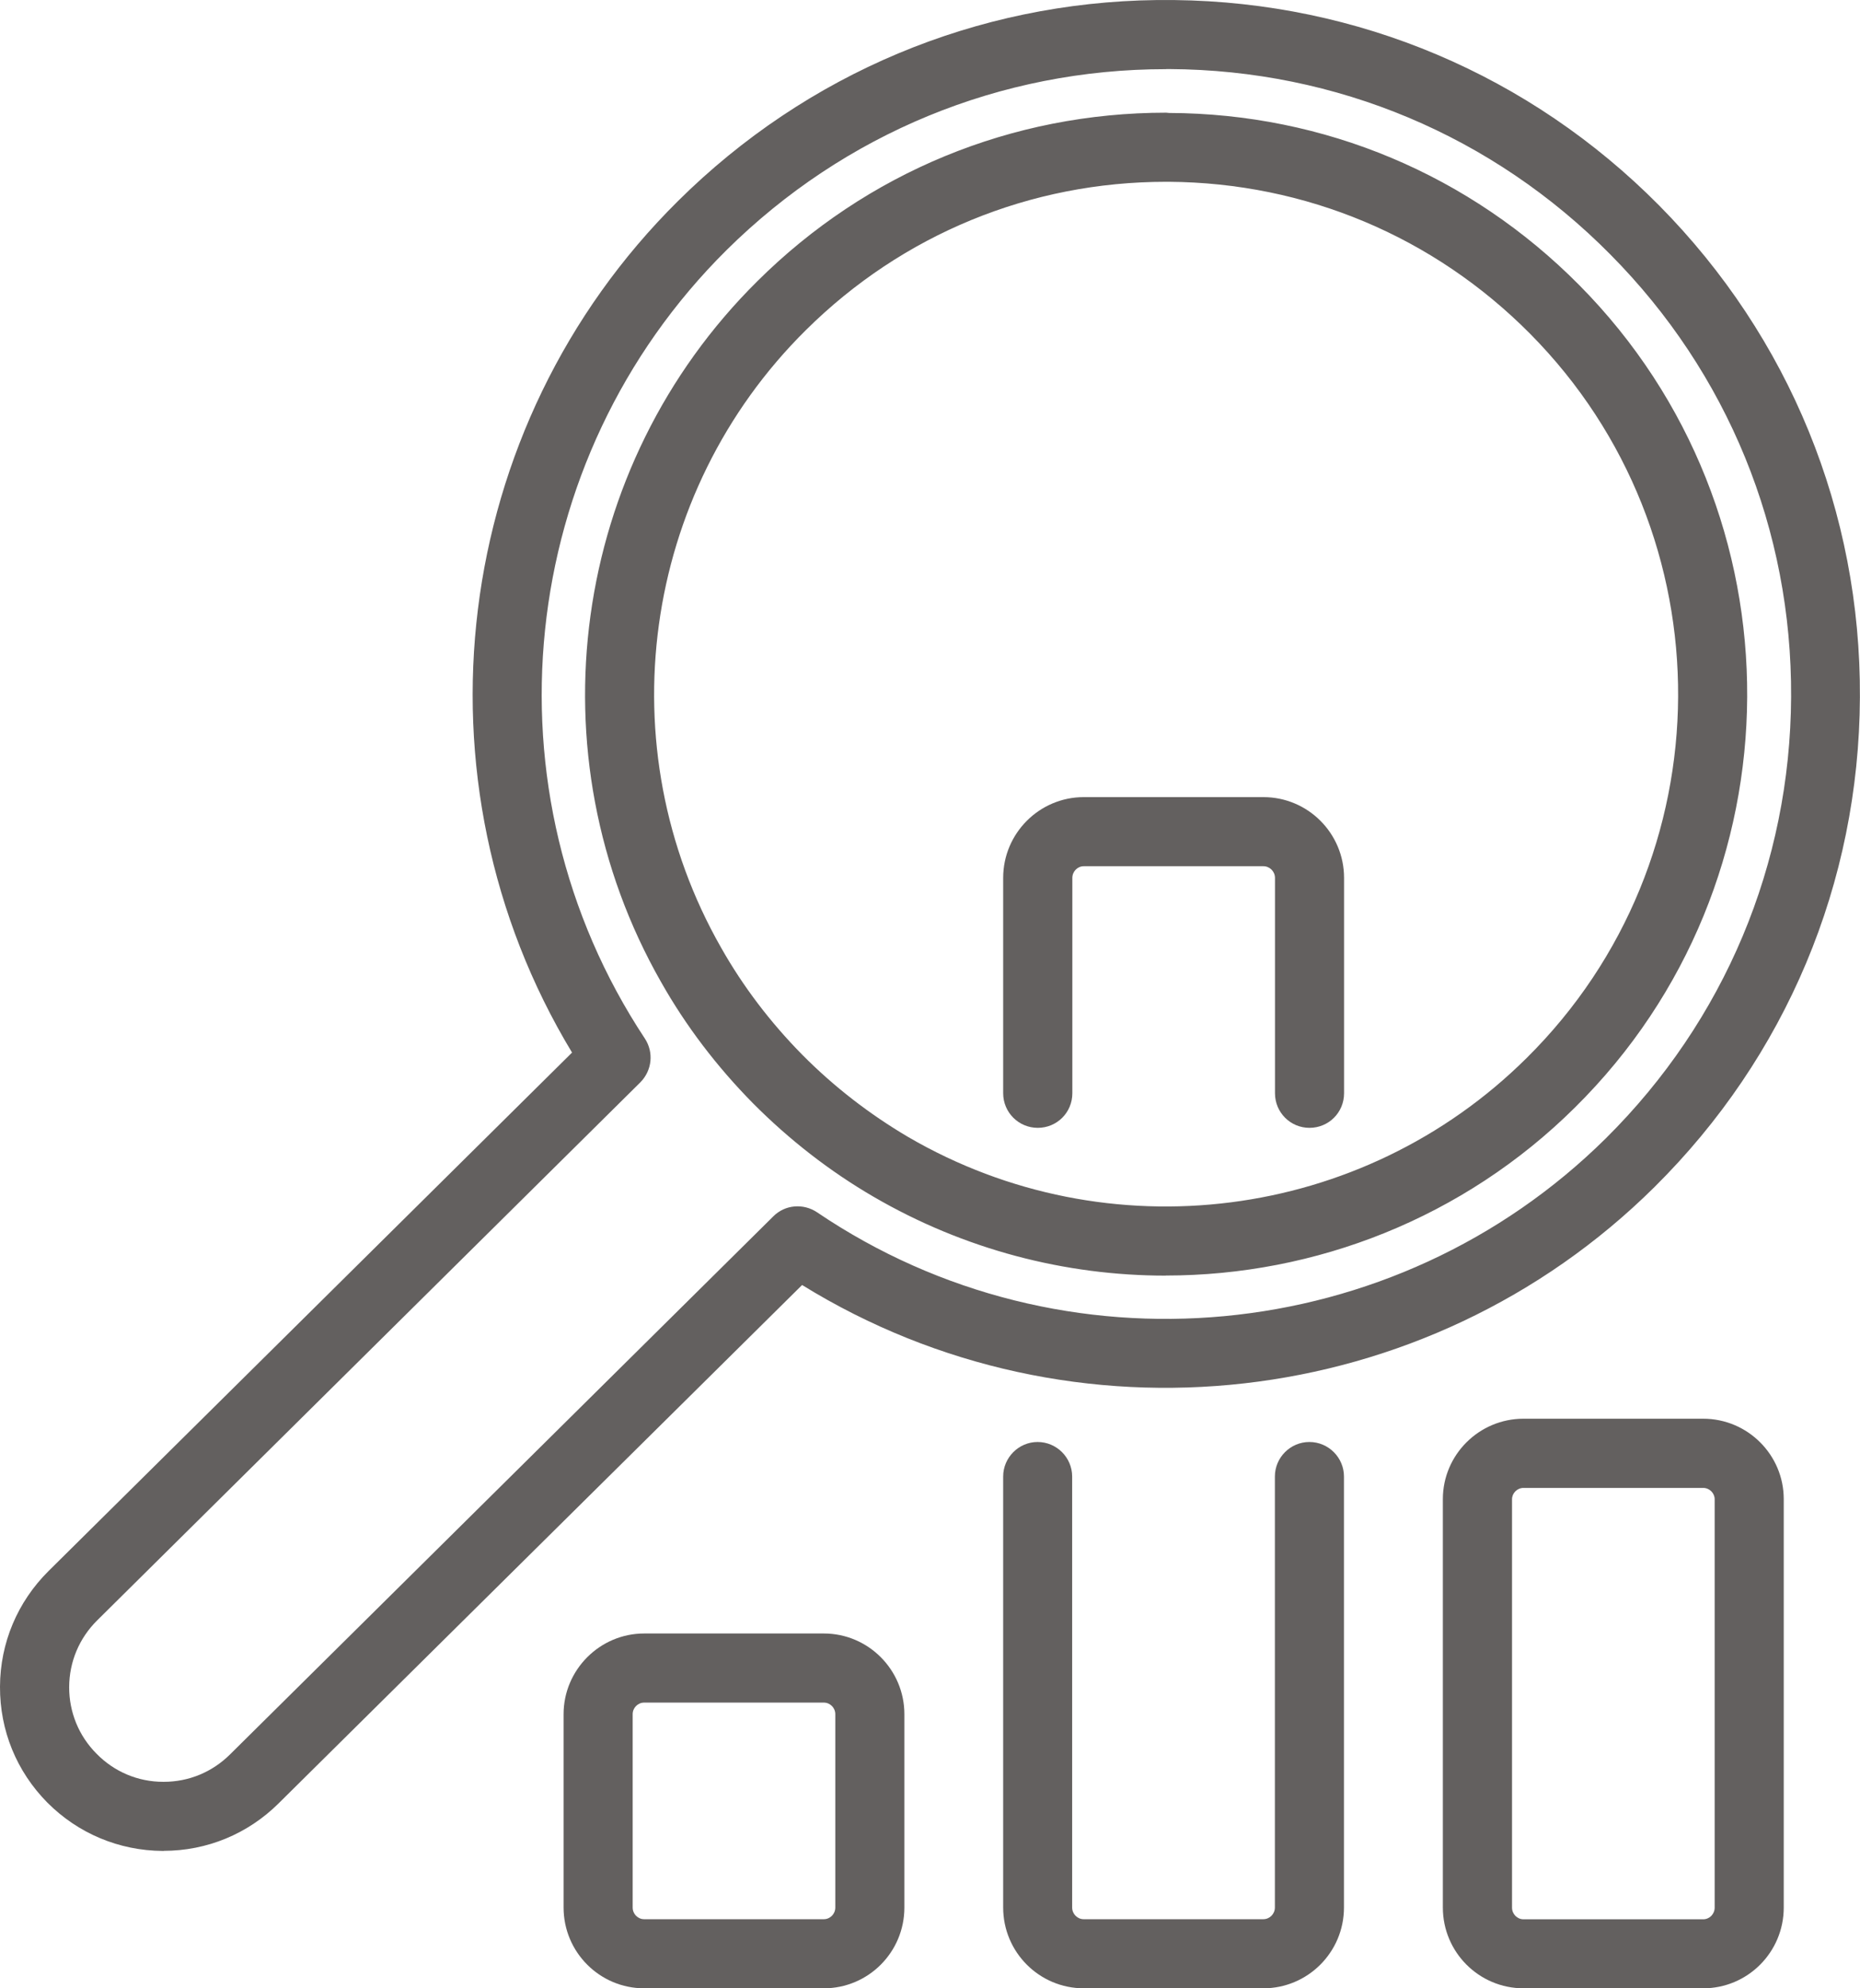 <?xml version="1.0" encoding="UTF-8"?>
<!DOCTYPE svg PUBLIC "-//W3C//DTD SVG 1.1//EN" "http://www.w3.org/Graphics/SVG/1.1/DTD/svg11.dtd">
<!-- Creator: CorelDRAW 2018 (64-Bit) -->
<svg xmlns="http://www.w3.org/2000/svg" xml:space="preserve" width="21.459mm" height="22.931mm" version="1.1" style="shape-rendering:geometricPrecision; text-rendering:geometricPrecision; image-rendering:optimizeQuality; fill-rule:evenodd; clip-rule:evenodd"
viewBox="0 0 202.21 216.07"
 xmlns:xlink="http://www.w3.org/1999/xlink">
 <defs>
  <style type="text/css">
   <![CDATA[
    .fil0 {fill:#63605F;fill-rule:nonzero}
   ]]>
  </style>
 </defs>
 <g id="Warstwa_x0020_1">
  <path class="fil0" d="M17.79 201.14l-0.1 0c-4.75,-0.03 -9.2,-1.9 -12.54,-5.25 -3.35,-3.39 -5.17,-7.84 -5.15,-12.6 0.02,-4.76 1.9,-9.21 5.27,-12.56l56.92 -56.35c-17.88,-29.58 -13.25,-68.01 11.52,-92.54 13.98,-13.86 32.45,-21.6 52.03,-21.84l1.93 0c19.96,0.23 38.67,8.16 52.71,22.33 14.17,14.33 21.93,33.31 21.82,53.45 -0.09,20.18 -8.04,39.06 -22.34,53.22 -24.77,24.54 -63.27,28.79 -92.66,10.64l-56.92 56.34c-3.35,3.32 -7.79,5.15 -12.5,5.15zm108.97 -193.63c-18.01,0 -34.96,6.99 -47.76,19.65 -22.98,22.77 -26.71,58.77 -8.89,85.7 0.98,1.5 0.78,3.46 -0.49,4.75l-59.06 58.48c-1.94,1.92 -3.03,4.49 -3.04,7.24 -0.01,2.73 1.05,5.32 2.98,7.25 1.92,1.96 4.5,3.05 7.24,3.05l0.06 0c2.73,0 5.28,-1.06 7.22,-2.99l59.06 -58.47c1.27,-1.27 3.26,-1.43 4.75,-0.43 26.71,18.08 62.79,14.69 85.76,-8.05 12.88,-12.77 20.04,-29.79 20.13,-47.94 0.1,-18.15 -6.88,-35.23 -19.65,-48.1 -12.76,-12.9 -29.78,-20.05 -47.92,-20.15l-0.36 0zm-0.03 131.11c-10.91,0 -21.88,-2.82 -31.76,-8.57 -4.75,-2.76 -9.16,-6.19 -13.09,-10.14 -3.93,-3.98 -7.31,-8.41 -10.01,-13.19 -14.13,-24.77 -9.82,-56.08 10.46,-76.16 11.9,-11.83 27.68,-18.32 44.45,-18.32l0.32 0.03c16.87,0.06 32.71,6.72 44.59,18.71 24.51,24.73 24.32,64.85 -0.45,89.35 -12.13,12.04 -28.25,18.28 -44.51,18.28zm0.05 -118.87c-14.77,0 -28.67,5.71 -39.17,16.12 -17.88,17.69 -21.66,45.31 -9.21,67.12 2.38,4.21 5.35,8.11 8.82,11.63 3.46,3.49 7.34,6.48 11.52,8.94 21.71,12.64 49.35,9.15 67.22,-8.58 21.81,-21.57 22,-56.91 0.39,-78.71 -10.47,-10.56 -24.42,-16.42 -39.29,-16.52l-0.28 0zm-41.82 13.46l0.03 0 -0.03 0z"/>
  <path class="fil0" d="M89.56 216.07l-19.53 0c-4.82,0 -8.76,-3.92 -8.76,-8.78l0 -21.01c0,-4.82 3.94,-8.77 8.76,-8.77l19.53 0c4.84,0 8.76,3.95 8.76,8.77l0 21.01c0,4.86 -3.93,8.78 -8.76,8.78zm-19.53 -31.05c-0.69,0 -1.25,0.57 -1.25,1.26l0 21.01c0,0.7 0.56,1.27 1.25,1.27l19.53 0c0.69,0 1.25,-0.57 1.25,-1.27l0 -21.01c0,-0.69 -0.56,-1.26 -1.25,-1.26l-19.53 0z"/>
  <path class="fil0" d="M142.36 122.56c-2.07,0 -3.75,-1.67 -3.75,-3.76l0 -23.4c0,-0.7 -0.57,-1.27 -1.26,-1.27l-19.53 0c-0.68,0 -1.24,0.57 -1.24,1.27l0 23.4c0,2.1 -1.68,3.76 -3.76,3.76 -2.07,0 -3.76,-1.67 -3.76,-3.76l0 -23.4c0,-4.85 3.94,-8.78 8.76,-8.78l19.53 0c4.84,0 8.77,3.93 8.77,8.78l0 23.4c0,2.1 -1.68,3.76 -3.76,3.76z"/>
  <path class="fil0" d="M137.35 216.07l-19.53 0c-4.82,0 -8.76,-3.92 -8.76,-8.78l0 -46.84c0,-2.06 1.69,-3.75 3.74,-3.75 2.08,0 3.76,1.7 3.76,3.75l0 46.84c0,0.7 0.57,1.27 1.25,1.27l19.53 0c0.69,0 1.26,-0.57 1.26,-1.27l0 -46.84c0,-2.06 1.68,-3.75 3.75,-3.75 2.08,0 3.76,1.7 3.76,3.75l0 46.84c0,4.86 -3.94,8.78 -8.77,8.78z"/>
  <path class="fil0" d="M185.16 216.07l-19.53 0c-4.83,0 -8.77,-3.92 -8.77,-8.78l0 -44.38c0,-4.82 3.94,-8.74 8.77,-8.74l19.53 0c4.83,0 8.76,3.92 8.76,8.74l0 44.38c0,4.86 -3.93,8.78 -8.76,8.78zm-19.53 -54.38c-0.69,0 -1.25,0.57 -1.25,1.23l0 44.38c0,0.7 0.56,1.27 1.25,1.27l19.53 0c0.69,0 1.25,-0.57 1.25,-1.27l0 -44.38c0,-0.66 -0.56,-1.23 -1.25,-1.23l-19.53 0z"/>
 </g>
</svg>
